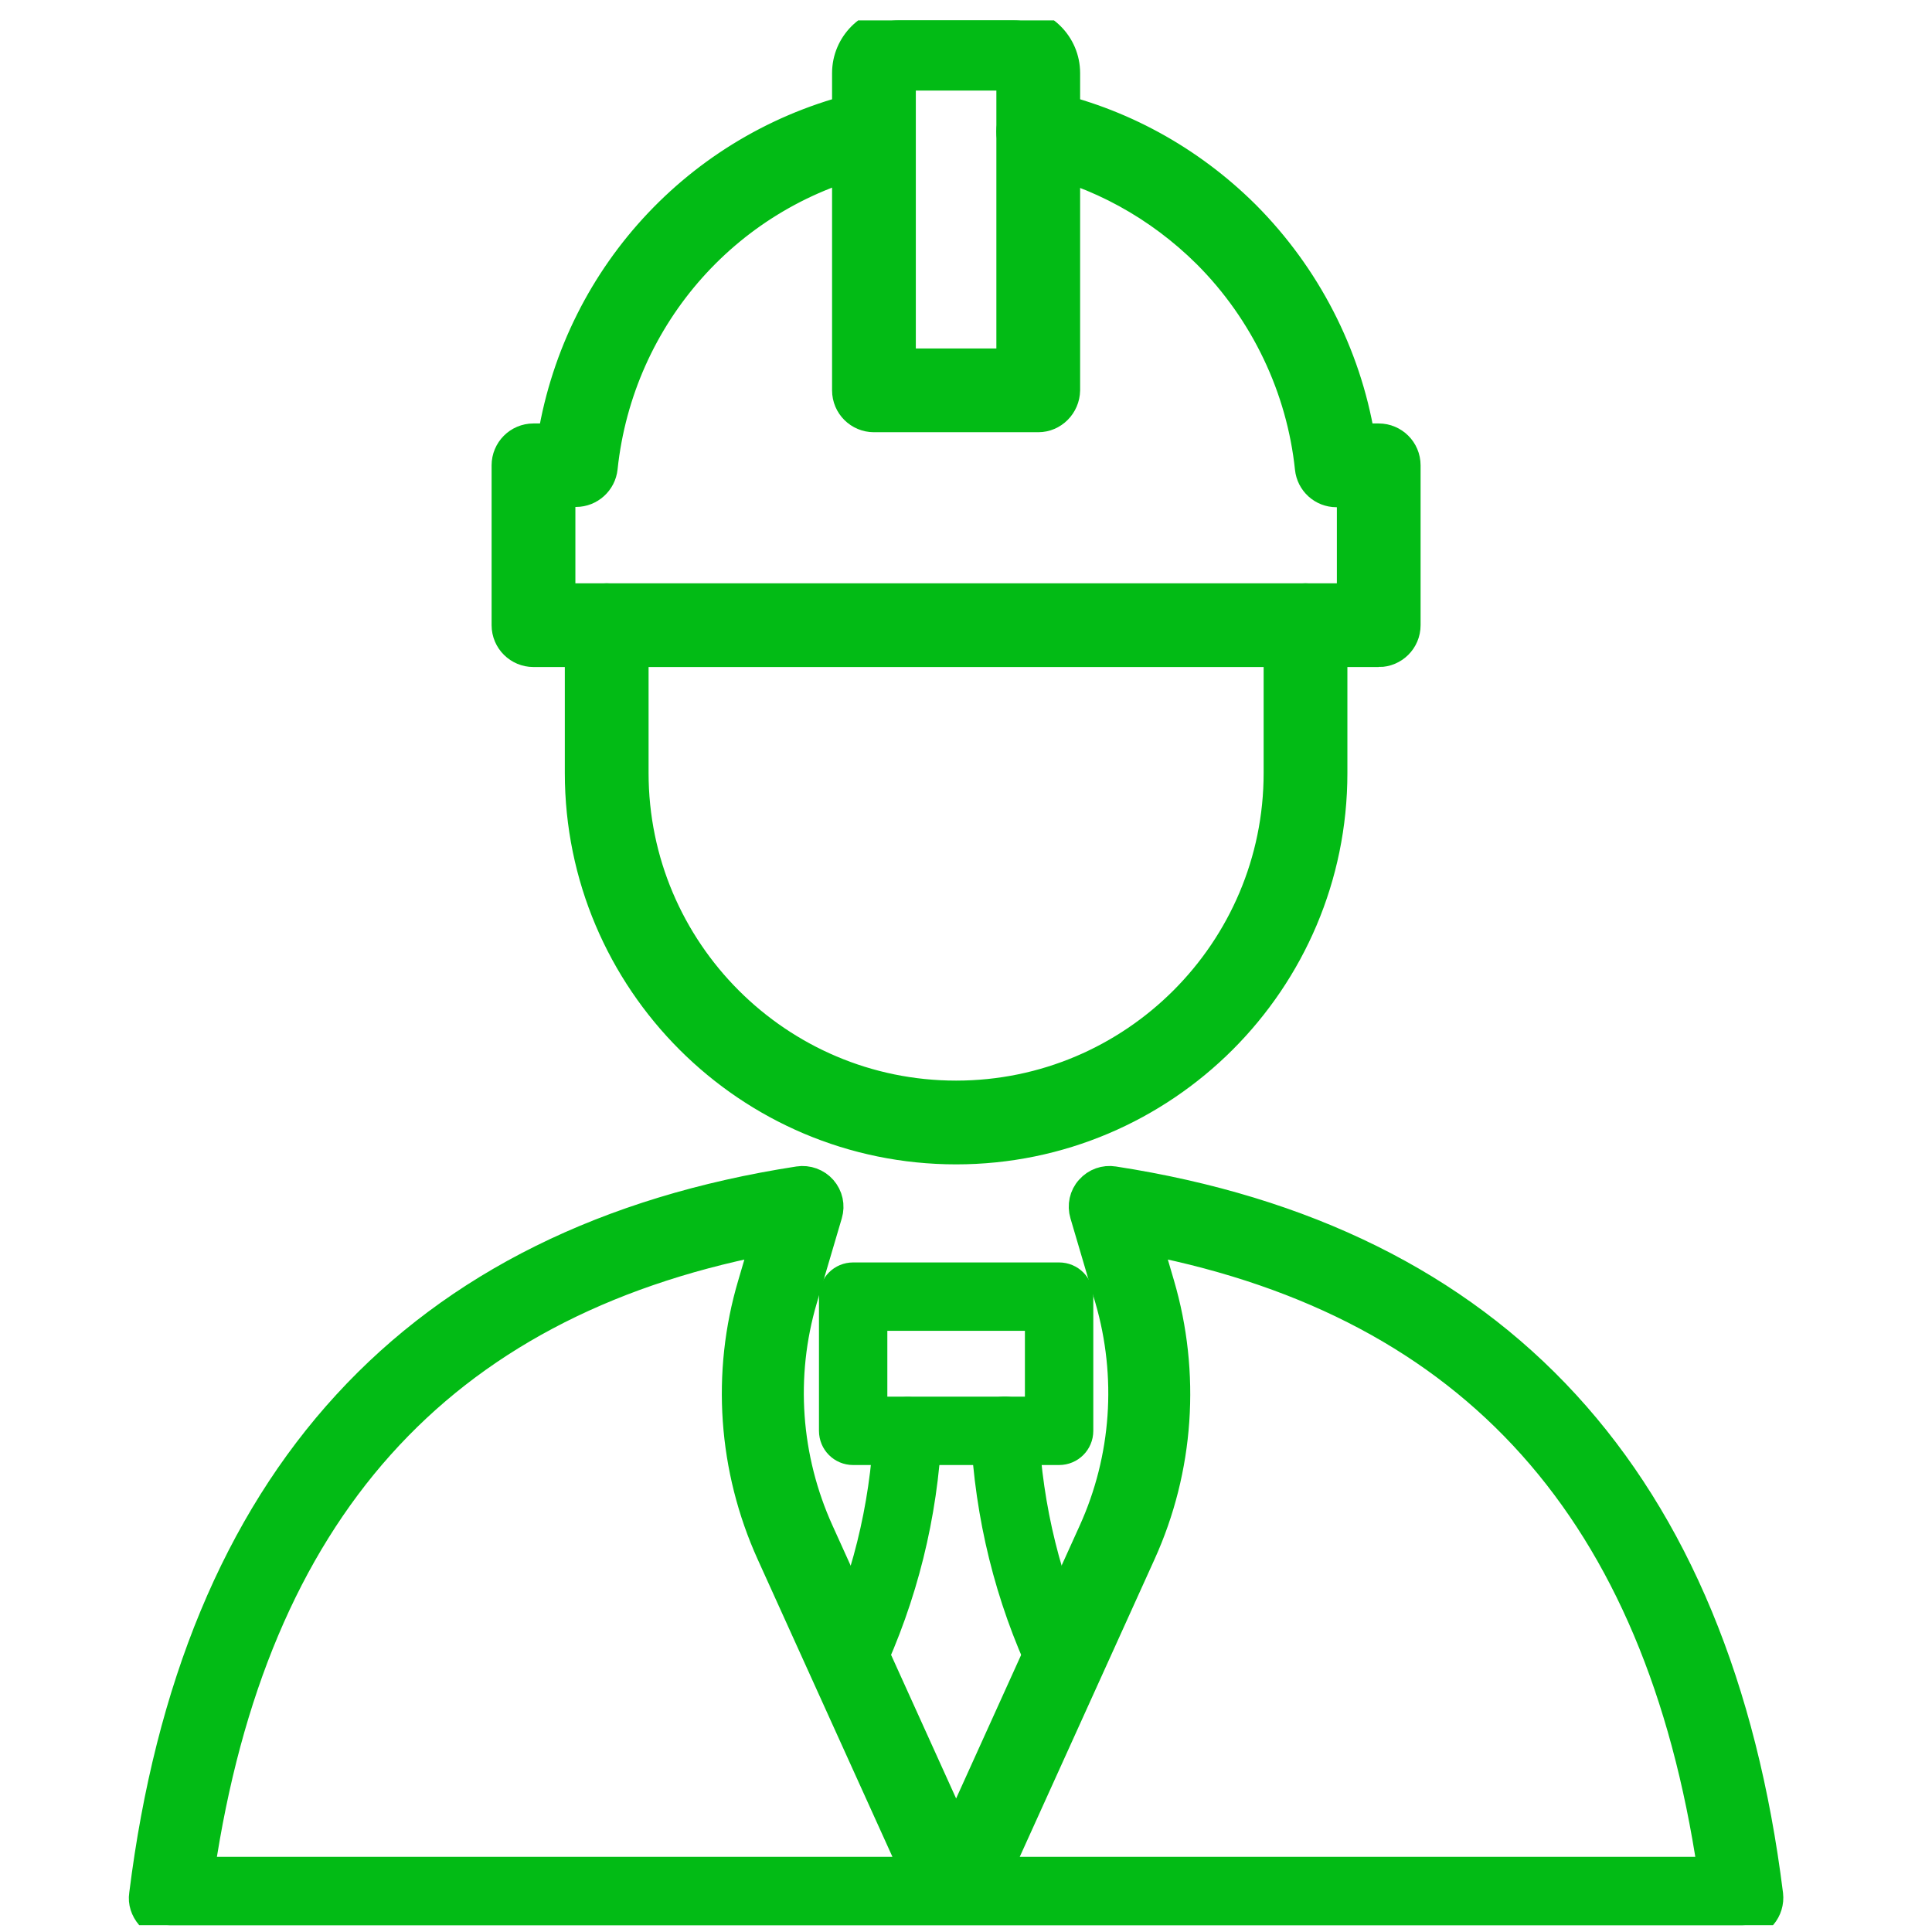 <svg width="71" height="71" viewBox="0 0 71 71" fill="none" xmlns="http://www.w3.org/2000/svg">
<g clip-path="url(#clip0_3042_16704)">
<path d="M64.033 70.75H6.24C5.956 70.75 5.671 70.63 5.485 70.411C5.299 70.192 5.201 69.908 5.245 69.624C7.148 54.377 15.263 45.539 29.34 43.362C29.679 43.308 30.029 43.439 30.248 43.69C30.478 43.953 30.554 44.303 30.456 44.631L29.537 47.748C28.706 50.57 28.924 53.589 30.139 56.269L35.137 67.305L40.135 56.269C41.349 53.589 41.557 50.57 40.737 47.748L39.818 44.631C39.72 44.303 39.796 43.942 40.026 43.69C40.256 43.428 40.595 43.308 40.934 43.362C55.021 45.539 63.126 54.376 65.029 69.624C65.062 69.908 64.975 70.192 64.789 70.411C64.603 70.63 64.329 70.75 64.033 70.75ZM36.7 68.737H62.885C60.927 55.569 54.146 47.989 42.202 45.626L42.661 47.19C43.624 50.472 43.383 53.994 41.972 57.1L36.7 68.737ZM7.388 68.737H33.572L28.3 57.1C26.889 53.983 26.638 50.461 27.611 47.191L28.071 45.627C16.127 47.989 9.346 55.568 7.388 68.737Z" fill="#02BB15" stroke="#02BB15"/>
<path d="M38.921 53.589H31.353C30.795 53.589 30.347 53.141 30.347 52.583V47.65C30.347 47.092 30.795 46.644 31.353 46.644H38.921C39.479 46.644 39.928 47.092 39.928 47.65V52.583C39.928 53.141 39.479 53.589 38.921 53.589ZM32.359 51.577H37.915V48.656H32.359V51.577Z" fill="#02BB15" stroke="#02BB15" stroke-width="0.5"/>
<path d="M31.232 62.131C31.09 62.131 30.948 62.099 30.806 62.033C30.303 61.792 30.084 61.202 30.325 60.699C31.539 58.128 32.217 55.383 32.359 52.539C32.381 51.982 32.873 51.555 33.409 51.588C33.967 51.61 34.393 52.091 34.36 52.638C34.207 55.744 33.464 58.741 32.14 61.563C31.965 61.913 31.604 62.131 31.232 62.131Z" fill="#02BB15" stroke="#02BB15" stroke-width="0.5"/>
<path d="M39.041 62.142C38.669 62.142 38.297 61.934 38.133 61.563C36.821 58.773 36.077 55.766 35.924 52.626C35.902 52.069 36.328 51.598 36.875 51.576C37.411 51.544 37.903 51.981 37.925 52.528C38.067 55.404 38.746 58.15 39.949 60.71C40.189 61.213 39.971 61.814 39.467 62.044C39.325 62.109 39.183 62.142 39.041 62.142Z" fill="#02BB15" stroke="#02BB15" stroke-width="0.5"/>
<path d="M50.668 24.013H19.605C19.037 24.013 18.566 23.554 18.566 22.974V17.101C18.566 16.532 19.026 16.062 19.605 16.062H20.262C21.268 10.002 25.84 5.146 31.888 3.823C32.446 3.703 33.004 4.053 33.124 4.611C33.244 5.168 32.894 5.726 32.337 5.846C26.857 7.039 22.788 11.611 22.198 17.2C22.143 17.725 21.695 18.13 21.169 18.13H20.645V21.936H49.629V18.14H49.115C48.579 18.14 48.141 17.736 48.087 17.211C47.78 14.28 46.457 11.479 44.335 9.357C42.552 7.586 40.332 6.371 37.937 5.857C37.379 5.737 37.018 5.19 37.138 4.621C37.258 4.064 37.805 3.703 38.374 3.823C41.163 4.425 43.733 5.825 45.8 7.881C48.032 10.123 49.508 13 50.022 16.062H50.667C51.236 16.062 51.706 16.522 51.706 17.102V22.975C51.706 23.555 51.236 24.014 50.667 24.014L50.668 24.013Z" fill="#02BB15" stroke="#02BB15"/>
<path d="M35.136 42.29C27.48 42.29 21.257 36.067 21.257 28.411V22.975C21.257 22.406 21.716 21.936 22.296 21.936C22.876 21.936 23.335 22.395 23.335 22.975V28.411C23.335 34.919 28.629 40.212 35.136 40.212C41.644 40.212 46.938 34.918 46.938 28.411V22.975C46.938 22.406 47.397 21.936 47.977 21.936C48.545 21.936 49.016 22.395 49.016 22.975V28.411C49.016 36.067 42.793 42.29 35.136 42.29Z" fill="#02BB15" stroke="#02BB15"/>
<path d="M38.155 15.384H32.117C31.549 15.384 31.078 14.925 31.078 14.345V2.686C31.078 1.625 31.942 0.75 33.014 0.75H37.258C38.319 0.75 39.194 1.614 39.194 2.686V14.345C39.183 14.914 38.724 15.384 38.155 15.384ZM33.156 13.306H37.116V2.828H33.156V13.306Z" fill="#02BB15" stroke="#02BB15"/>
</g>
<defs>
<clipPath id="clip0_3042_16704">
<rect width="70" height="70" fill="#02BB15" transform="translate(0.316 0.75)"/>
</clipPath>
</defs>
</svg>
